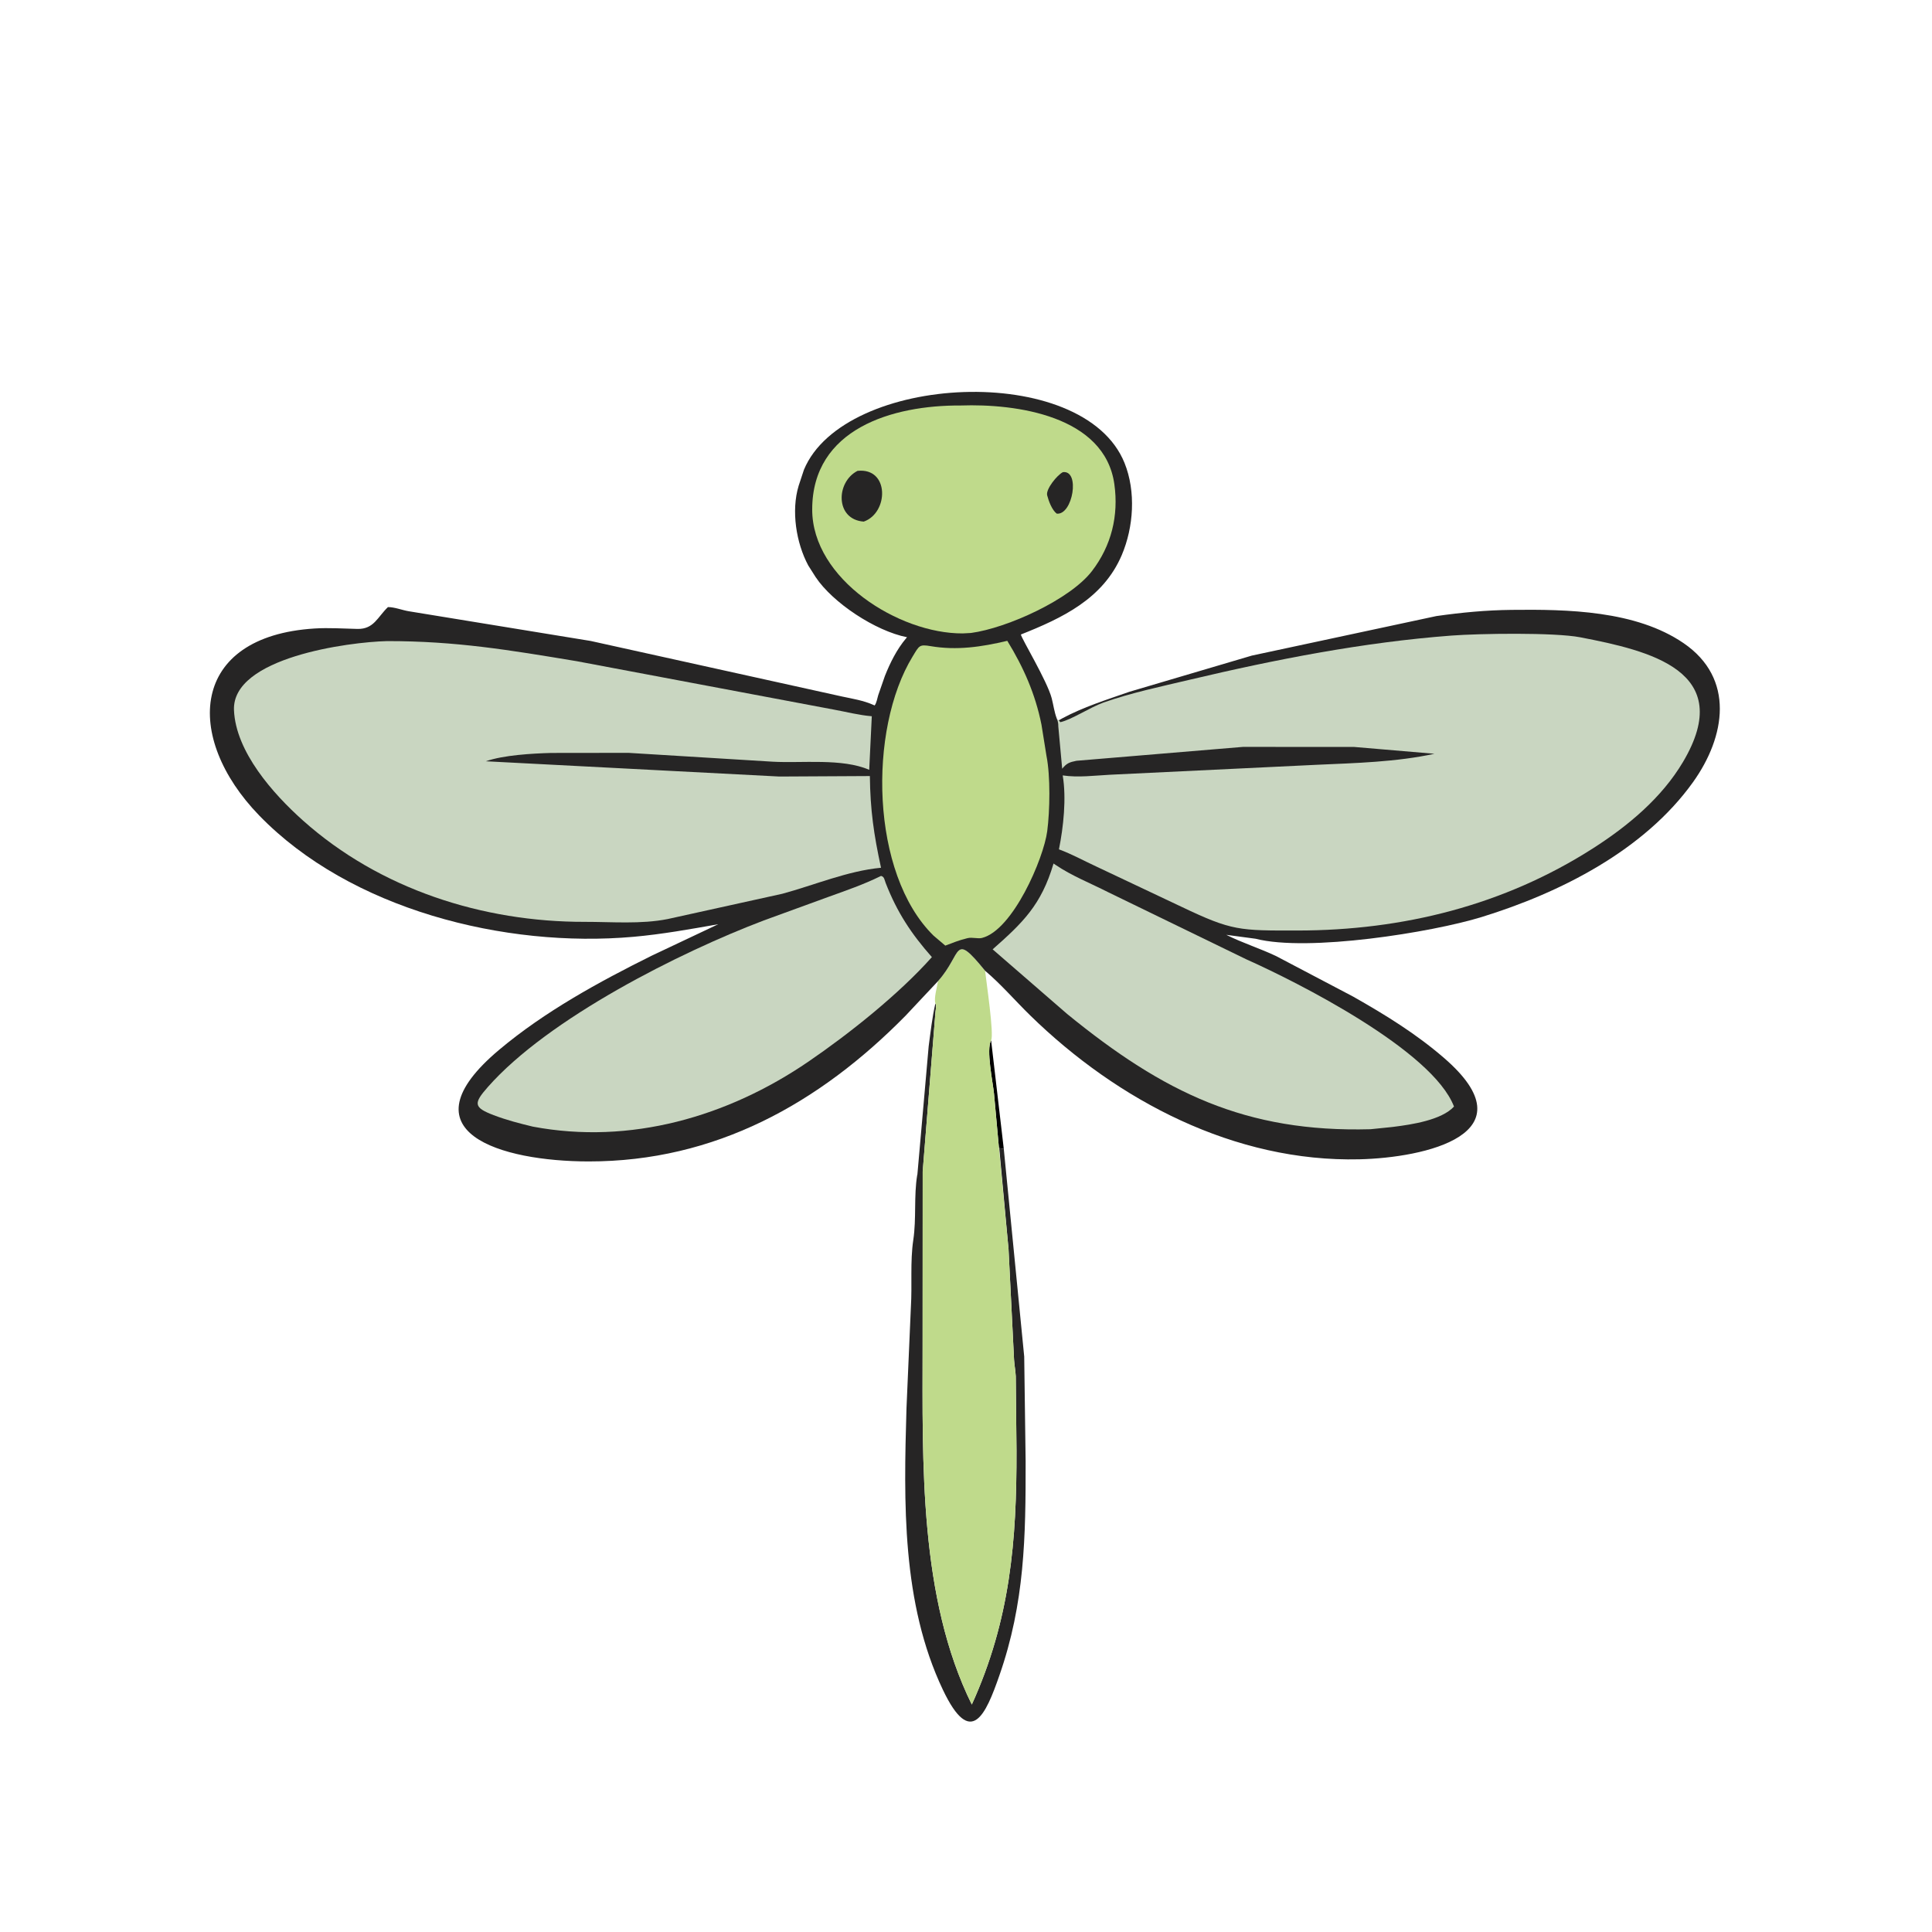 <svg version="1.1" xmlns="http://www.w3.org/2000/svg" style="display: block;" viewBox="0 0 2048 2048" width="640" height="640">
<path transform="translate(0,0)" fill="rgb(0,0,0)" d="M 1058.96 1216.92 L 1053.68 1159.2 C 1052.44 1147.12 1045.17 1112.59 1050.61 1102.77 L 1064.07 1218.05 L 1058.96 1216.92 z"/>
<path transform="translate(0,0)" fill="rgb(38,37,37)" d="M 991.575 1063.54 C 992.875 1066.44 992.019 1069.03 991.685 1072.14 L 978.118 1241.88 L 977.998 1427.29 C 977.961 1550.16 974.175 1693.68 1030.16 1806.89 C 1070.95 1717.1 1077.79 1633.18 1077.53 1537.41 L 1076.76 1458.97 C 1076.46 1453.09 1075.34 1447.35 1074.95 1441.5 L 1069.09 1324.11 L 1059.23 1216.92 L 1064.07 1218.05 L 1085.71 1438.03 L 1087.21 1549.12 C 1087.3 1629.12 1086.34 1698.94 1059.32 1776.25 C 1045.01 1817.21 1029.39 1854.1 999.512 1791.28 C 955.737 1699.22 958.008 1592.45 960.905 1493 L 965.577 1385.5 C 967.05 1362.01 964.666 1337.59 968.136 1314.32 C 971.54 1291.51 968.575 1267.86 972.313 1245.36 L 972.448 1245.26 L 984.427 1109.15 C 986.453 1093.95 988.136 1078.49 991.575 1063.54 z"/>
<path transform="translate(0,0)" fill="rgb(191,218,139)" d="M 994.372 1039.99 C 1020.68 1010.63 1009.88 986.979 1044.24 1029.05 C 1045.41 1039.85 1053.93 1097.02 1050.61 1102.77 C 1045.17 1112.59 1052.44 1147.12 1053.68 1159.2 L 1058.91 1216.92 L 1069.09 1324.11 L 1074.95 1441.5 C 1075.34 1447.35 1076.46 1453.09 1076.76 1458.97 L 1077.53 1537.41 C 1077.79 1633.18 1070.95 1717.1 1030.16 1806.89 C 974.175 1693.68 977.961 1550.16 977.998 1427.29 L 978.062 1241.88 L 991.685 1072.14 C 992.019 1069.03 992.875 1066.44 991.575 1063.54 C 989.697 1058.87 993.485 1045.43 994.372 1039.99 z"/>
<path transform="translate(0,0)" fill="rgb(38,37,37)" d="M 994.372 1039.99 L 960.11 1076.52 C 868.552 1169.59 758.318 1231.31 623.886 1231.17 C 531.558 1231.07 424.769 1200.39 529.278 1112.7 C 577.483 1072.25 634.724 1040.93 690.895 1013.04 L 761.349 979.728 C 731.474 984.989 701.787 990.364 671.543 993.054 C 535.033 1005.19 371.226 964.043 274.661 864.335 C 194.591 781.658 201.003 674.433 333.614 666.22 C 348.679 665.287 363.821 666.358 378.887 666.684 C 396.328 667.062 400.152 654.176 411.231 643.55 C 418.347 643.502 426.327 646.823 433.453 647.968 L 626.128 679.439 L 892.62 738.334 C 903.75 740.72 915.371 742.528 925.793 747.215 L 927.1 747.812 C 929.14 745.536 930.003 739.999 930.925 737 L 938.056 716.5 C 943.587 702.579 950.662 688.339 960.346 676.841 L 961.491 675.494 C 927.986 668.918 882.767 638.984 864.64 611.789 L 856.75 599.353 C 843.984 575.512 838.554 541.553 846.581 514.99 L 852.211 497.945 C 894.642 395.84 1148.58 382.812 1192.06 490.793 C 1204.26 521.074 1201.72 558.779 1189.1 588.438 C 1169.34 634.84 1125.82 655.246 1082.19 672.603 C 1082.58 676.535 1110.03 721.724 1114.86 740.223 C 1116.67 747.18 1117.59 754.764 1120.15 761.462 L 1120.84 763.208 L 1122.41 763.519 L 1125.9 761.558 C 1147.93 749.649 1173.53 741.578 1197.14 733.335 L 1327 694.961 L 1522.64 653.053 C 1549.6 649.255 1574.97 646.811 1602.29 646.497 C 1661.44 645.817 1733.99 647.087 1784.67 681.767 C 1839.21 719.082 1829.23 780.768 1794.72 829.041 C 1742.92 901.501 1653.75 946.465 1570.49 972.131 C 1517.79 988.373 1386.62 1009.35 1331 995.111 L 1299.9 990.949 C 1317.02 999.568 1335.36 1005.24 1352.7 1013.47 L 1434.36 1056.42 C 1468.42 1075.72 1500.85 1095.67 1530.61 1121.37 C 1624.3 1202.29 1510.03 1227.27 1441.01 1228.91 C 1308.97 1232.06 1184.72 1166.87 1092.11 1076.43 C 1076.17 1060.86 1061.23 1043.38 1044.24 1029.05 C 1009.88 986.979 1020.68 1010.63 994.372 1039.99 z"/>
<path transform="translate(0,0)" fill="rgb(191,218,139)" d="M 1067.77 679.292 C 1084.96 707.315 1097.47 735.594 1103.98 768.054 L 1109.32 801.316 C 1113.59 822.727 1112.94 859.489 1110.1 881.11 C 1106.27 910.249 1073.64 986.098 1040.91 994.262 C 1036.54 995.351 1030.71 993.301 1025.78 994.448 L 1024.5 994.773 C 1016.8 996.617 1009.45 999.593 1002.05 1002.39 L 989.579 991.799 C 922.739 926.147 920.087 773.381 967.427 695.896 C 974.424 684.445 974.362 682.883 986.384 684.924 C 1014.31 689.666 1040.33 685.799 1067.77 679.292 z"/>
<path transform="translate(0,0)" fill="rgb(191,218,139)" d="M 1018.53 429.841 C 1076.8 427.803 1171.01 440.539 1181.25 513.177 C 1185.97 546.629 1178.14 578.515 1157.48 605.426 C 1134.54 635.309 1067.89 665.771 1029.25 670.981 L 1020.5 671.445 C 953.041 671.848 860.931 613.999 860.965 540.055 C 861.004 454.557 945.903 429.388 1018.53 429.841 z"/>
<path transform="translate(0,0)" fill="rgb(38,37,37)" d="M 1126.72 500.5 C 1145.26 498.107 1137.2 546.187 1120.22 544.5 C 1115.14 540.719 1111.61 531.105 1110.04 525.055 C 1108.38 518.626 1120.62 503.522 1126.72 500.5 z"/>
<path transform="translate(0,0)" fill="rgb(38,37,37)" d="M 909.026 499.126 C 943.047 495.505 942.142 543.705 915.599 552.919 C 885.137 550.719 885.98 510.882 909.026 499.126 z"/>
<path transform="translate(0,0)" fill="rgb(201,214,193)" d="M 1116.79 915.367 L 1118.82 916.731 C 1135.87 928.372 1156.61 936.53 1175.05 945.939 L 1321.02 1016.87 C 1374.93 1040.93 1518.34 1113.22 1541.3 1173 C 1528.15 1187.4 1495.91 1192.14 1477.75 1194.42 L 1475.14 1194.74 L 1452.8 1197.02 C 1320.66 1200.62 1233.58 1158.39 1131.21 1074.83 L 1052.24 1006.34 C 1084.09 978.233 1103.81 959.393 1116.79 915.367 z"/>
<path transform="translate(0,0)" fill="rgb(201,214,193)" d="M 933.915 928.5 C 937.475 929.324 937.549 932.643 938.814 935.9 C 950.888 966.996 965.932 989.82 987.841 1014.58 C 952.882 1053.86 900.383 1095.68 856.963 1125.36 C 771.323 1183.9 668.07 1213.73 564.812 1194.27 C 550.702 1190.88 536.86 1187.3 523.281 1182.11 C 501.844 1173.93 501.897 1169.59 517.096 1152.33 C 581.341 1079.38 721.44 1009.13 809.796 975.656 L 878.936 950.457 C 896.974 943.962 915.609 937.52 932.826 929.046 L 933.915 928.5 z"/>
<path transform="translate(0,0)" fill="rgb(201,214,193)" d="M 410.479 679.587 C 483.136 679.535 539.538 688.966 611.5 700.921 L 883.871 752.197 C 897.064 754.607 910.823 758.182 924.14 759.242 L 921.406 816.05 C 892.729 803.555 849.724 809.199 819 807.425 L 666.188 798.056 L 584.159 798.153 C 564.17 798.704 533.671 800.429 515.005 806.979 L 826.195 823.158 L 922.092 822.647 C 922.528 858.717 926.226 884.349 933.918 919.855 C 898.611 923.155 863.573 938.158 829.345 947.417 L 707.765 974.238 C 679.36 979.865 648.526 977.154 619.771 977.204 C 511.676 977.393 402.703 942.588 321.123 869.736 C 289.515 841.509 249.903 796.968 248.036 752.839 C 245.672 696.938 369.864 680.525 410.479 679.587 z"/>
<path transform="translate(0,0)" fill="rgb(201,214,193)" d="M 1122.41 763.519 L 1124 765.544 C 1136.17 762.825 1155.63 749.69 1169.94 744.656 C 1199.19 734.364 1230.95 727.702 1261.11 720.561 C 1352.08 699.024 1445.19 680.811 1538.52 673.741 C 1567.63 671.535 1647.64 670.238 1675.25 675.581 C 1747.99 689.655 1841.36 711.023 1784.07 807.673 C 1761.48 845.792 1725.82 875.453 1688.91 899.103 C 1594.35 959.693 1487.09 986.262 1375.79 986.391 C 1313.64 986.463 1306.2 986.866 1252.53 961.28 L 1161.95 918.468 C 1148.88 912.422 1136.02 905.31 1122.52 900.337 C 1127.31 876.627 1130.57 846.194 1126.51 821.963 C 1142.92 824.428 1160.14 822.108 1176.51 821.265 L 1396 810.699 C 1437.09 808.859 1480.27 807.775 1520.56 799.035 L 1435.5 791.795 L 1317.5 791.741 L 1141.06 806.465 C 1133.63 807.98 1130.73 809.03 1125.96 814.892 L 1121.85 770.014 C 1121.84 767.319 1121.64 765.757 1120.84 763.208 L 1122.41 763.519 z"/>
</svg>